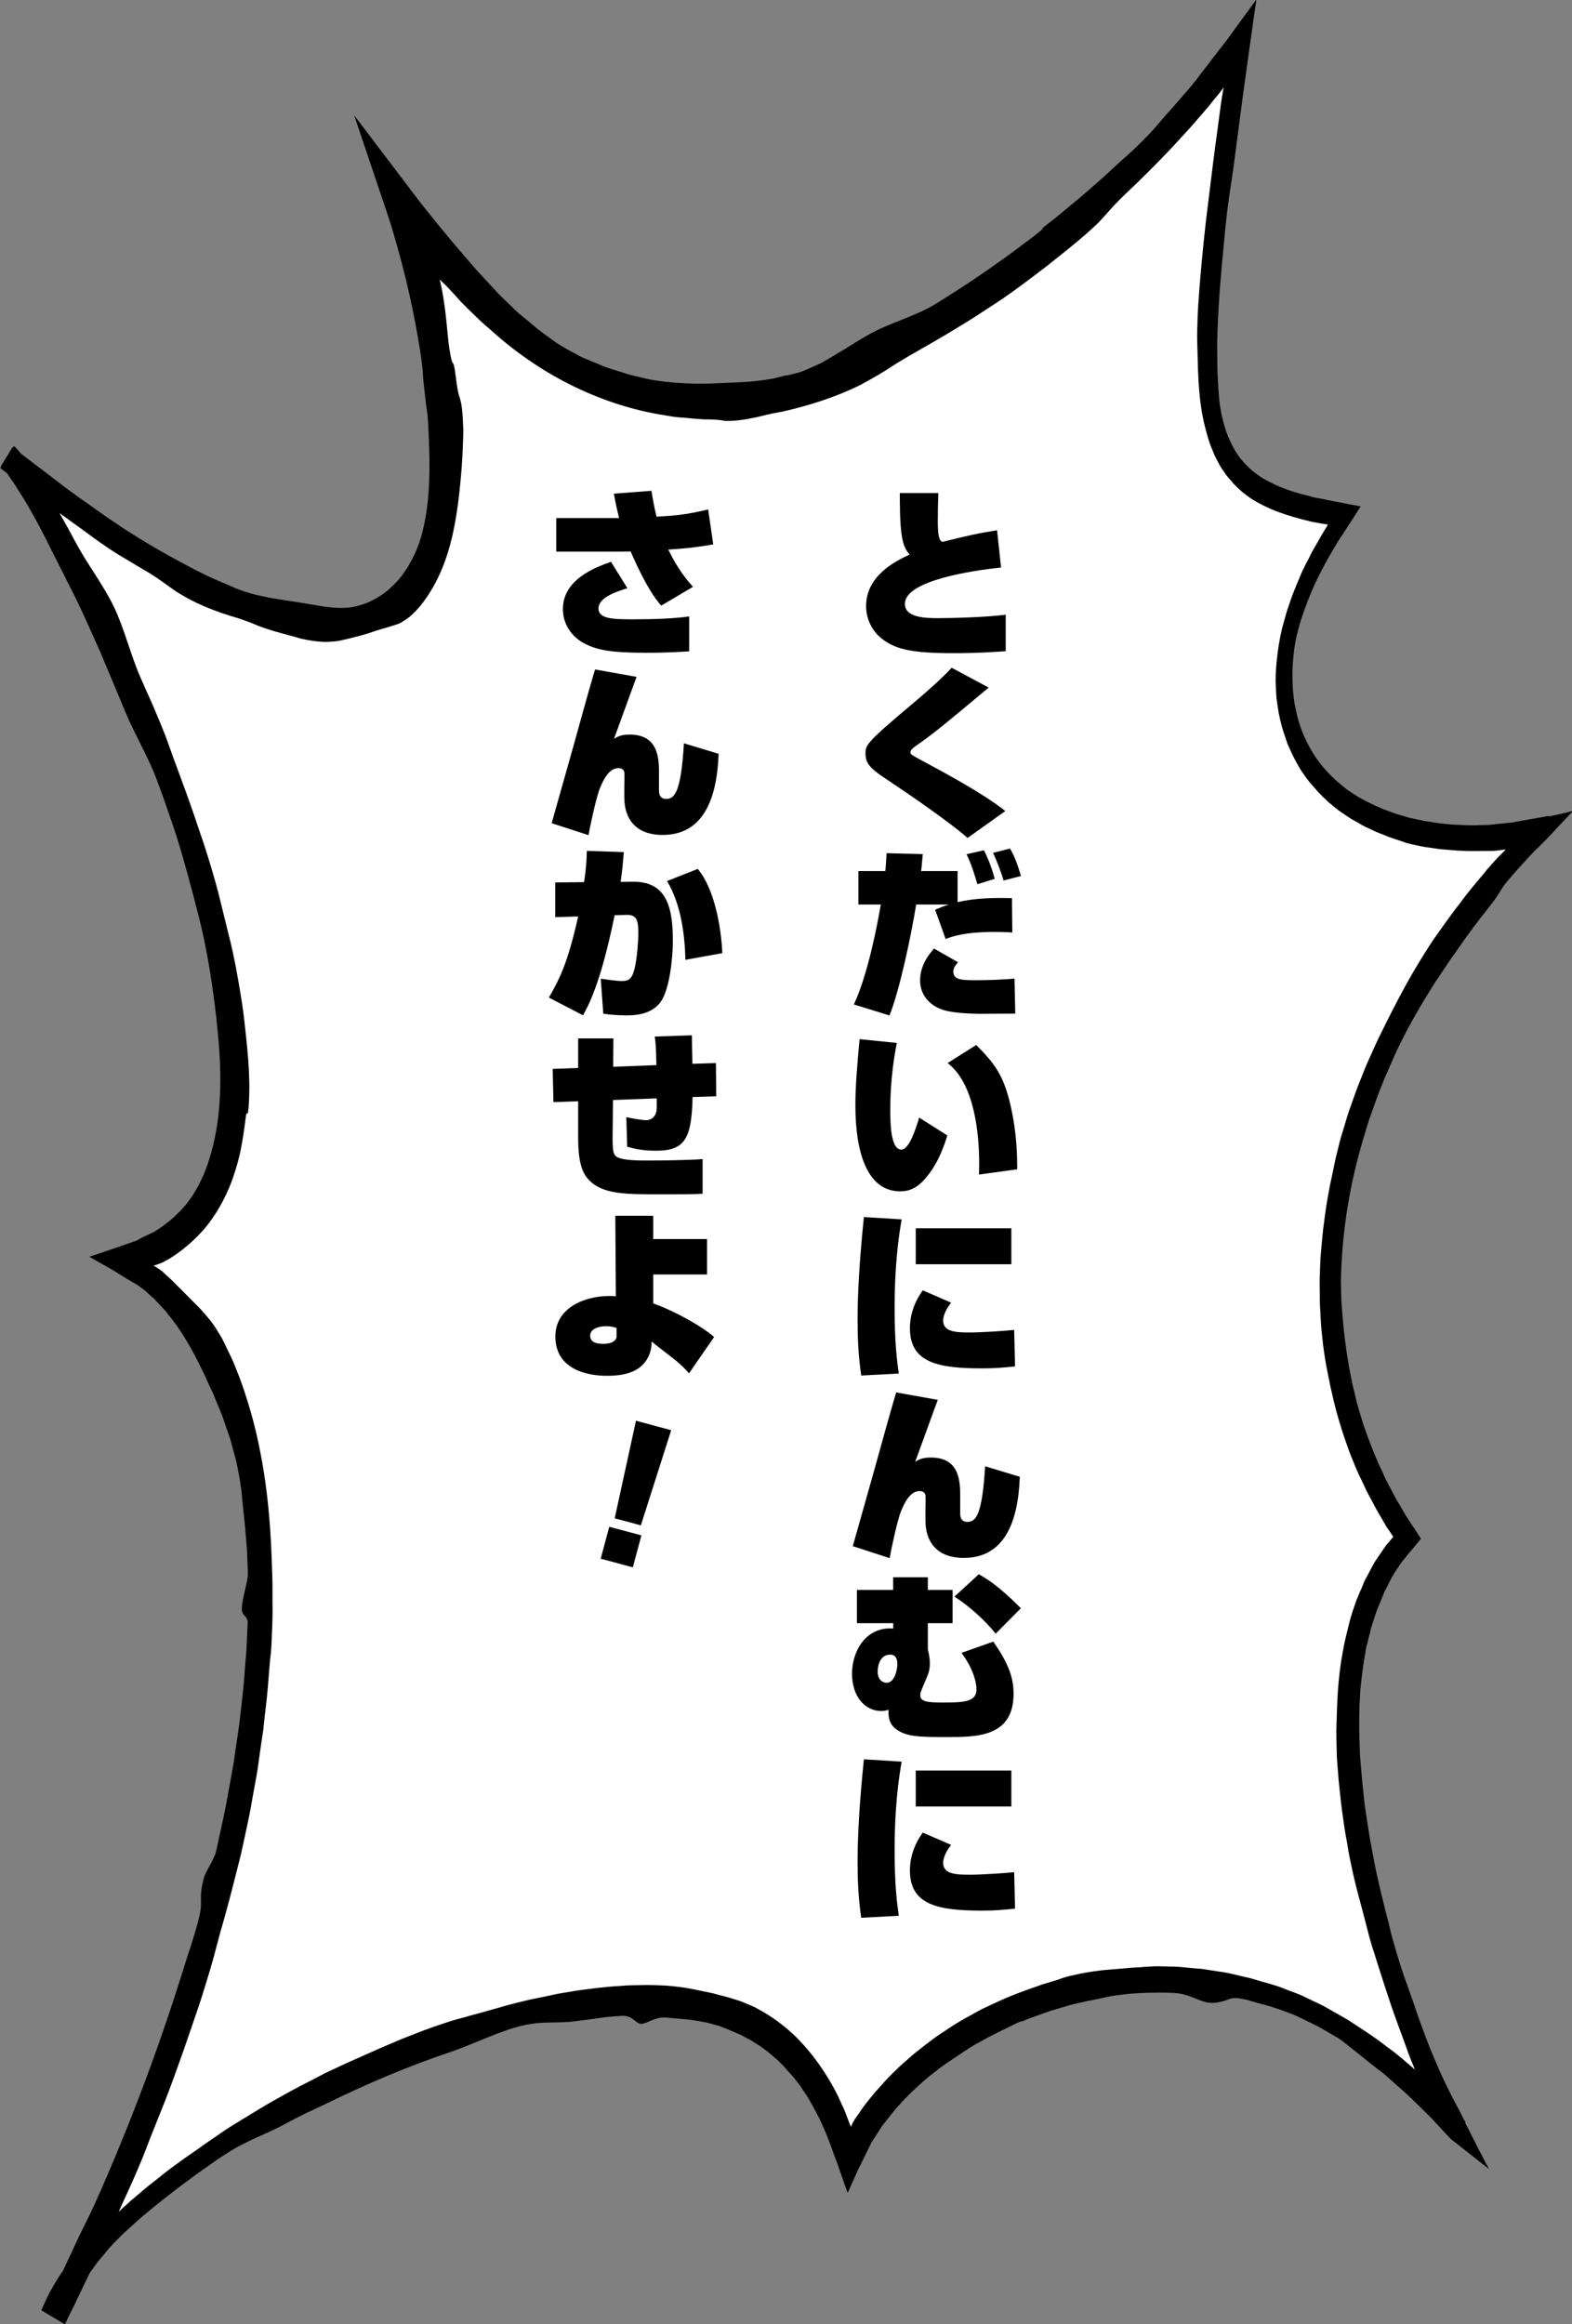 <?xml version="1.0" encoding="UTF-8"?>
<svg id="_レイヤー_1" data-name="レイヤー 1" xmlns="http://www.w3.org/2000/svg" viewBox="0 0 228.91 338.36">
  <rect x="0" y="0" width="228.91" height="338.36" fill="#808080" stroke="none"/>
  <defs>
    <style>
      .cls-1 {
        fill: #fff;
      }
    </style>
  </defs>
  <g>
    <path class="cls-1" d="M103.29,292.37c-29.21-6.99-86.55,22.44-95.52,44.92,45.37-91.09,30.79-143.54,10.43-153.78C59.77,171.68,7.27,71.95,1,66.52c77.16,60.91,66.19-9.66,57.34-36.77,3.43,4.63,6.73,8.68,9.93,12.24,14.89,16.43,36.83,20.88,55.69,11.4,20.4-10.28,42.8-27.25,56.57-47.33-8.35,57.21-7.5,65.31,14.89,68.92-21.9,32.55,1.04,51.87,28.67,45.81-35.45,36.77-37.18,77.29-19.28,103.11-20.9,22.26,1.58,78.4,7.31,86.24-33.87-39.8-79.74-17.5-88.63,4.23-4.16-12.96-10.24-19.63-20.2-21.99Z"/>
    <path d="M225.49,118.78c-1.04.22-2.31.4-4.19.76-.35.04-.69.13-.96.18s-.54.04-.81.09c-.5.04-.96.09-1.35.13s-.77.09-1.12.13c-.15,0-.35.04-.5.04h-.38c-.38,0-.77,0-1.27.04h-.81c-.31,0-.65,0-1.04-.04-1.58-.04-2.35-.13-3.12-.22-.38-.04-.77-.09-1.27-.18-.46-.09-1.08-.13-1.81-.31-.77-.18-1.35-.27-1.81-.4-.46-.13-.85-.27-1.23-.36-.38-.09-.73-.22-1.19-.4-.46-.18-1.04-.36-1.73-.67-1.42-.62-2.12-1.02-2.81-1.38-.35-.18-.65-.4-1.08-.67-.19-.13-.42-.27-.69-.45s-.5-.4-.85-.67c-1.23-.98-3-2.67-4.27-4.76-1.31-2.09-2.16-4.45-2.46-6.14-.81-3.25-.69-8.28.27-11.71.42-1.69,1.46-4.72,2.81-7.52.35-.71.73-1.38,1.08-2.09.35-.67.73-1.29,1.08-1.91.23-.4.46-.8.69-1.16.27-.45.54-.89.81-1.25.5-.8.96-1.51,1.35-2.09.54-.85,1-1.56,1.31-2.05-1.5-.27-2.42-.45-3.5-.67-.54-.09-1.12-.22-1.81-.36-.35-.09-.73-.13-1.19-.22-.27-.04-.54-.13-.85-.22-1.54-.36-3.81-.98-5.85-2.05-1.04-.49-1.96-1.16-2.77-1.83-.77-.71-1.42-1.42-1.85-2.05-.89-1.29-1.15-2.05-1.5-2.8-.31-.76-.58-1.56-.96-3.25-.15-.85-.27-1.51-.31-2.05-.04-.53-.08-.98-.12-1.42-.04-.45-.04-.89-.08-1.47s-.08-1.25-.08-2.14c-.04-3.61-.04-3.65.12-7.3.12-1.83.15-2.76.23-3.7.08-.93.15-1.83.31-3.7.38-3.7.31-3.7.73-7.39.46-3.7.54-3.65,1.04-7.35.23-1.83.73-5.52,1.23-9.39.38-2.76.77-5.57,1.12-8.1.19-1.25.35-2.45.5-3.56.08-.53.15-1.07.23-1.56.08-.45.19-1.07.12-1.16-.81,1.11-1.23,1.74-1.62,2.23-.85,1.16-1.73,2.36-2.62,3.61-.96,1.2-1.92,2.49-2.89,3.74-.5.62-1,1.29-1.46,1.91-.27.31-.5.62-.73.93-.19.22-.38.4-.54.62-.62.71-1.19,1.38-1.77,2.05-1.12,1.29-1.73,1.91-2.27,2.58-.58.67-1.12,1.34-2.31,2.54s-1.81,1.78-2.46,2.36c-.65.58-1.27,1.11-2.5,2.27s-2.85,2.54-4.43,3.92c-1.65,1.34-3.23,2.72-4.58,3.74-2.66,2.09.77-.45-1.85,1.65-.65.53-1.73,1.29-2.96,2.23-1.23.93-2.69,1.96-4.16,2.98-2.92,2.05-5.93,3.92-7.35,4.81-2.81,1.78-6.66,2.8-9.54,4.36-.73.4-1.58.89-2.5,1.47-.42.27-.92.58-1.42.89-.46.27-.96.53-1.42.85-.5.27-.96.58-1.46.85-.46.31-.96.49-1.42.71-.96.4-1.81.85-2.58,1.02-3.04.8,0-.09-3.04.71-.46.13-.96.18-1.46.27-2.23.36-4.5.4-6.73.49-3.08.22-7.39.04-10.47-.58-1.54-.36-1.89-.45-2.23-.53-.19-.04-.35-.09-.69-.18-.31-.09-.77-.27-1.54-.49-.73-.22-1.31-.4-1.77-.58-.46-.18-.81-.31-1.19-.49-.38-.13-.73-.31-1.19-.49-.46-.18-1.04-.4-1.73-.8-1.42-.76-2.73-1.47-3.93-2.4-.62-.45-1.23-.89-1.81-1.34-.58-.49-1.19-1.02-1.81-1.51-.38-.31-.77-.62-1.12-.93s-.65-.62-.96-.93c-.62-.58-1.15-1.11-1.62-1.56-.96-1.02-1.65-1.78-2.27-2.45-1.27-1.34-2.08-2.32-3.19-3.61-1.69-1.96-4.89-5.79-7.2-8.86l-8.54-11.26,4.7,13.94c.42,1.25.77,2.32,1,3.16,1.73,5.79,3.08,11.75,4,17.76.5,3.61.12,1.65.54,5.21.19,1.78.27,2.32.35,2.85s.15,1.07.23,2.85c.08,1.78.27,5.3.04,8.77-.19,3.47-.96,6.81-1.62,8.33-.31.8-.58,1.34-.81,1.78-.27.45-.42.8-.65,1.16-.46.67-.85,1.38-1.92,2.45-.54.53-.96.93-1.35,1.2-.35.31-.69.49-1,.67-.31.22-.65.36-1.04.58-.19.09-.42.22-.69.31s-.58.22-.92.31c-1.42.45-2.85.45-4.27.31-1.42-.13-2.81-.45-4.31-.67-3-.49-6.47-.85-9.47-2.09-2.96-1.29-3-1.2-5.89-2.67-1.46-.76-3.62-1.91-5.77-3.16-.54-.31-1.08-.62-1.58-.93-.5-.31-1.04-.62-1.5-.93-.96-.58-1.85-1.16-2.54-1.65-2.77-1.83-2.73-1.91-5.5-3.83-2.73-1.96-2.69-2-5.39-4.05-.85-.62-1.92-1.47-3.16-2.4-.27-.36-.58-.71-1-1.11l-.15.22s-.04-.04-.08-.04l-1.69,2.76.04.04-.12.22c.31.27.62.49.92.71.12.13.23.31.31.45.42.58.85,1.2,1.23,1.83.77,1.2,1.5,2.36,2,3.29,1.77,3.07,3.04,5.88,4.7,9.08l1.62,3.21c.81,1.6,2.35,4.99,3.85,8.41,1.46,3.43,2.89,6.9,3.58,8.55,1.39,3.34,3.31,6.46,4.58,9.88s1.23,3.43,2.42,6.86c1.19,3.43,2.85,9.71,3.73,13.22.46,1.78,1.12,4.85,1.62,8.01.5,3.12.89,6.28,1.04,8.06.62,5.74.69,11.58-.58,16.92-.42,1.65-.69,2.45-.96,3.25-.15.4-.31.76-.5,1.25-.23.45-.46,1.02-.85,1.74-.42.67-.69,1.2-1,1.6-.31.4-.5.71-.77,1.02-.27.31-.5.58-.85.93-.35.31-.73.76-1.35,1.25-.19.18-.42.31-.62.49-.12.09-.23.18-.35.27s-.27.18-.38.27c-.27.18-.54.36-.81.53-.08.09-.42.22-.69.36-.27.13-.58.27-.85.4s-.58.27-.85.45c-.15.09-.27.13-.42.22l-.54.18c-.73.27-1.46.49-2.19.76-1.39.49-2.77.93-4.08,1.38,1.39.8,2.69,1.51,3.89,2.23,1.19.76,2.31,1.42,3.23,1.96.31.22.62.45.96.71.23.22.5.45.77.71.19.18.38.36.62.53.19.22.38.45.62.67.19.22.42.45.65.71.23.22.46.49.65.76.42.53.85,1.07,1.27,1.65,1.65,2.32,3,4.94,3.73,6.5.42.76.85,1.87,1.46,3.12.31.62.54,1.34.85,2,.27.71.62,1.42.85,2.18.27.76.5,1.51.77,2.23s.42,1.47.62,2.14c.19.71.38,1.34.5,1.91s.23,1.11.31,1.56c.15.89.27,1.56.35,2.14.08.58.12,1.02.15,1.47.08.93.19,1.83.38,3.65.15,1.83.23,2.72.31,3.65.04.93.08,1.83.15,3.65.04.93-.89,3.83-.89,5.08s.92.89.85,2.27c-.08,1.38-.12,2.76-.19,4.01-.12,1.25-.19,2.4-.27,3.34-.12,1.83-.27,2.76-.35,3.65-.12.93-.19,1.83-.42,3.65-.27,1.83-.38,2.72-.54,3.65-.12.89-.23,1.83-.58,3.65-.35,1.83-.77,4.54-1.39,7.21-.31,1.34-.58,2.72-.85,3.92-.31,1.25-1.62,3.07-1.81,3.96-.89,3.56.12,2.8-.85,6.37-.96,3.52-1.08,3.47-2.16,6.99-3.62,11.62-7.93,23.02-12.85,34.01-1.5,3.25-1.62,3.21-3.12,6.5-.77,1.65-1.15,2.45-1.54,3.29l-.04.04c-.65.89-1.19,1.87-1.73,2.8-.27.45-.5.98-.73,1.47-.23.49-.42.93-.62,1.38l3.43,2.05c.58-1.16.92-1.96,1.27-2.58,1.23-2.58,1.5-3.16,2.35-4.9.38-.53.77-1.07,1.12-1.56.42-.49.81-.98,1.19-1.42.73-.93,1.42-1.6,1.92-2.09.58-.62,1.39-1.34,2.23-2.09.85-.8,1.85-1.6,2.81-2.4,1.96-1.6,3.96-3.12,5.31-4.1,1.35-1.02,2.04-1.47,2.73-1.96.69-.49,1.35-.98,2.77-1.87,2.81-1.83,5.7-2.72,8.58-4.32,2.92-1.56,2.92-1.47,5.89-2.89,5.89-2.89,11.89-5.43,18.01-7.48,3.04-1.02,7.27-3.12,10.43-3.83,3.16-.76,5.12-.22,8.24-.71,3.16-.36,3.12-.53,6.27-.71,1.58-.09,2,1.16,2.81,1.16s1.89-.98,3.46-.93c3.08.31,3.12.18,6.16.76.73.22,1.31.36,1.77.49.42.18.81.31,1.15.45s.69.31,1.15.49c.23.09.46.22.73.31.27.13.58.31.89.49.69.31,1.15.67,1.58.93.42.22.73.49,1.04.71.31.22.62.45,1,.8.35.31.85.67,1.39,1.25.27.27.54.53.73.76s.38.45.54.62c.35.36.62.67.85.98s.5.62.81,1.07c.27.45.65.93,1.08,1.65.85,1.47,1.23,2.23,1.62,2.98.19.36.35.8.58,1.29.08.13.12.27.19.45.12.27.23.49.35.8.23.58.46,1.2.73,1.96.19.53.42,1.2.81,2.18.15.49.38,1.07.62,1.78.12.36.23.71.38,1.11.08.18.15.4.23.62s.15.49.23.58c.42-.93.92-2,1.42-3.16.58-1.16,1.19-2.45,1.85-3.78.15-.36.35-.62.54-.93.15-.22.31-.45.46-.71.23-.31.42-.67.65-1.02.5-.62,1-1.29,1.5-1.91,2.04-2.54,4.35-4.5,5.39-5.39,2.58-2.05,2.62-1.96,5.31-3.78.69-.45,1.19-.76,1.65-1.02.46-.22.81-.45,1.15-.62s.69-.4,1.15-.62c.46-.22,2.42-1.2,3.16-1.56,1.42-.71.77-.22,1.5-.58.73-.31,1.5-.58,3-1.11.73-.27,1.31-.45,1.81-.58.46-.13.85-.27,1.23-.36.77-.27,1.54-.4,3.08-.76,3.08-.58,3.08-.76,6.2-1.07,1.58-.13,3.93-.22,6.27-.13,2.35.09,3.58,1.16,5.16,1.42,1.58.22,3-.53,3.39-.62.35-.04.73-.13,2.27.22,3.08.93,3.12.76,6.12,1.91.77.27,1.31.53,1.77.76s.81.4,1.19.58c.38.18.73.36,1.19.58.54.31,1.81,1.02,2.39,1.38.69.4.65.36,1.19.76.54.4,1.08.85,1.58,1.25.5.4,1.04.8,1.58,1.25.54.45,1.12.93,1.77,1.42,1.35.98,1.92,1.56,2.58,2.14.31.27.62.58,1,.89.38.36.89.76,1.46,1.34,1,.98,2,1.91,2.96,2.89l2.85,3.07,5.66,4.45c-.35-.49-2.23-4.23-3.54-6.81l.08-.09c-.08-.09-.15-.18-.23-.31-.54-1.07-.96-1.91-1.12-2.18-.23-.45-.5-.89-.73-1.38-.23-.45-.46-.93-.69-1.38-.92-1.87-1.73-3.83-2.54-5.79-.65-1.69-.96-2.54-1.27-3.38-.31-.89-.62-1.74-1.19-3.43-1.19-3.43-1.27-3.38-2.31-6.86-.5-1.74-.77-2.63-.96-3.52s-.46-1.78-.89-3.56c-.23-.89-.5-2-.77-3.21-.15-.62-.27-1.25-.42-1.91-.12-.67-.27-1.34-.38-2-.54-2.67-.92-5.39-1.19-7.21q-.42-3.65-.69-7.26c-.12-3.65-.15-3.65-.08-7.26.04-.89.12-1.56.12-2.14.04-.58.12-1.02.15-1.47.12-.89.19-1.78.5-3.56.08-.45.15-.8.19-1.16.08-.36.15-.62.23-.89.12-.53.23-.98.35-1.38.04-.22.12-.45.15-.67.08-.22.15-.45.23-.71.15-.53.38-1.16.65-1.96.35-.8.58-1.38.77-1.87.12-.27.19-.49.27-.67.12-.22.19-.4.31-.58.19-.4.38-.76.62-1.25s.58-1.02,1.04-1.69c.23-.36.42-.67.62-.93.04-.09.08-.13.15-.18l.23-.27c.15-.18.27-.31.38-.49.5-.58.92-1.07,1.31-1.56.19-.22.42-.49.62-.76l.08-.09-.08-.09c-.04-.09-.12-.13-.15-.22-.12-.13-.19-.31-.31-.49-.46-.67-.96-1.47-1.69-2.58l-.12-.22-.08-.13c-.08-.09-.12-.22-.19-.31-.12-.22-.27-.45-.38-.67-.27-.45-.58-.93-.85-1.47-.54-1.07-1.23-2.18-1.73-3.43-1.15-2.36-2.08-4.9-2.66-6.54-.31-.85-.58-1.91-.96-3.12-.19-.58-.31-1.2-.46-1.87-.15-.62-.35-1.29-.46-1.96s-.27-1.34-.38-1.96c-.12-.67-.19-1.29-.31-1.91-.19-1.25-.31-2.36-.42-3.25-.04-.45-.08-.85-.12-1.2-.04-.36-.04-.67-.08-.93-.04-.58-.08-1.02-.12-1.47-.08-.89-.08-1.83-.12-3.65.12-7.3,1.35-14.56,3.46-21.41.5-1.74.81-2.58,1.12-3.43.31-.85.58-1.69,1.23-3.34.35-.85.58-1.47.81-1.96s.42-.93.58-1.34c.38-.8.69-1.65,1.5-3.25.77-1.6,2.27-4.36,3.93-7.03.42-.67.81-1.34,1.23-1.96.42-.62.85-1.25,1.23-1.83.38-.58.73-1.11,1.08-1.6.35-.49.65-.89.89-1.25,1.39-2.05,2.89-4.01,4.39-5.92,1.08-1.34,1.42-1.91,1.77-2.49.15-.27.35-.58.62-.93.38-.49.96-1.16,1.77-2.09,1.65-1.83,2.19-2.4,2.77-2.98.62-.58,1.27-1.2,3.16-3.25.58-.62,1.08-1.16,1.5-1.6.19-.22.38-.4.5-.53q.08-.09.12-.18l.04-.09c-1.46.4-2.39.58-3.43.8ZM219.52,123.37l-.19.22-.38.4c-.27.27-.5.53-.77.76-.31.31-.58.67-.89.98l-.42.49-.12.13-.04.04-.12.13-.42.53c-1.15,1.38-2.39,2.8-3.58,4.45-1.27,1.6-2.54,3.43-3.93,5.39-1,1.51-2.54,3.96-3.96,6.54-1.42,2.58-2.73,5.21-3.54,6.86-.42.8-.89,1.87-1.42,3.03-.27.58-.54,1.2-.81,1.83-.27.62-.5,1.29-.77,1.91-.54,1.29-1,2.63-1.42,3.83-.46,1.2-.77,2.36-1.04,3.25-.58,1.78-.77,2.72-1,3.65-.12.45-.23.93-.35,1.51-.12.58-.27,1.29-.46,2.23-.23.93-.42,2.09-.65,3.38-.23,1.29-.38,2.72-.58,4.14-.15,1.42-.27,2.85-.38,4.19-.04,1.34-.12,2.54-.12,3.47.04,1.91,0,2.89.08,3.83.04.49.04.98.08,1.56.04.58.08,1.34.19,2.27.19,1.91.35,2.85.5,3.78.15.93.35,1.87.73,3.74.42,1.87.65,2.8.89,3.7.27.89.5,1.83,1.12,3.65.42,1.2.81,2.4,1.31,3.52.23.58.46,1.16.73,1.74l.81,1.69c.5,1.16,1.12,2.18,1.69,3.29.27.53.62,1.07.92,1.6l.46.8.23.4.12.18.08.09c.27.4.46.71.62.93l.12.18.04.09-.08.09-.23.27-.5.58c-.12.09-.62.85-1.12,1.56-.27.4-.5.76-.69,1.02-.19.31-.35.62-.5.89-.27.53-.5.93-.73,1.38-.12.22-.23.4-.35.67-.12.22-.19.49-.31.76-.23.53-.54,1.2-.89,2.09-.31.93-.73,2.05-1.04,3.34s-.69,2.72-.92,4.14c-.54,2.85-.73,5.74-.81,7.66-.08,1.91-.08,2.89-.12,3.83,0,.98.04,1.91.08,3.83.08.93.15,2.14.27,3.43.15,1.29.27,2.72.46,4.14s.38,2.8.62,4.1c.12.62.23,1.25.31,1.83.12.58.19,1.07.31,1.56.73,3.7,1.5,6.1,2.42,9.75.46,1.83.73,2.72,1.04,3.61.27.89.54,1.78,1.12,3.56,1.15,3.52,1.12,3.52,2.39,7.03.62,1.69.96,2.58,1.27,3.47.27.8.58,1.56,1.15,2.94-.35-.31-.73-.62-1.15-.98-.46-.4-.92-.8-1.42-1.2s-1.04-.8-1.54-1.16c-2.04-1.6-4.27-2.98-5.7-3.92-1.5-.85-2.23-1.29-2.96-1.69-.73-.45-1.54-.76-3.04-1.51-.77-.4-1.77-.76-2.85-1.16-.54-.22-1.12-.45-1.69-.62-.58-.18-1.19-.36-1.81-.53s-1.19-.36-1.81-.53c-.62-.13-1.19-.27-1.73-.4-.58-.13-1.08-.27-1.58-.36-.5-.09-.96-.18-1.39-.22-.81-.13-1.42-.22-1.96-.31-.5-.09-.92-.09-1.35-.13s-.85-.09-1.35-.13c-.5-.04-1.15-.13-1.96-.13-1.65-.04-2.5-.09-3.31,0-.42,0-.85.04-1.35.09-.5.04-1.15.04-1.96.13-3.31.31-3.31.18-6.62.76-1.62.36-2.46.53-3.23.85-.42.13-.81.27-1.31.4-.5.18-1.12.31-1.89.62-1.58.53-3.96,1.38-6.27,2.49-.58.27-1.15.53-1.73.8-.54.31-1.12.58-1.62.89-1.04.53-1.96,1.11-2.69,1.56-2.92,1.91-2.89,1.91-5.66,4.1-1.35,1.2-2.04,1.74-2.66,2.4-.65.62-1.31,1.25-2.5,2.63-.31.36-.58.62-.81.93-.23.27-.42.53-.62.76-.35.45-.65.8-.92,1.2-.27.4-.54.8-.89,1.29-.08.09-.15.22-.23.31-.04.09-.08.18-.15.27-.23.36-.27.58-.38.8h-.04l-.04-.09s-.04-.13-.08-.18c-.08-.13-.12-.36-.23-.58-.04-.13-.08-.22-.12-.31l-.04-.13c-.08-.13-.12-.27-.15-.4-.23-.53-.38-1.02-.62-1.42-.38-.89-.77-1.78-1.73-3.43-.96-1.65-2.58-4.05-4.58-6.1-1.96-2.05-4.31-3.61-5.89-4.45-.38-.22-.73-.4-1.08-.53-.31-.13-.62-.27-.85-.36-.5-.22-.92-.36-1.35-.49-.42-.13-.85-.27-1.35-.4-.54-.13-1.15-.31-2-.53-3.35-.67-3.35-.8-6.7-1.11-.85-.04-1.89-.09-3.04-.09-1.15.04-2.39,0-3.66.13-2.5.13-4.96.49-6.58.71-1.62.27-2.46.4-3.27.58-.81.18-1.62.36-3.23.67-3.23.76-3.23.8-6.39,1.69-1.54.45-2.35.62-3.19.89-.81.22-1.62.4-3.16.93-3.16,1.07-3.12,1.11-6.23,2.32q-3.08,1.29-6.12,2.67c-1.54.67-2.27,1.02-3.04,1.38-.77.36-1.54.67-3,1.47-.73.4-1.69.85-2.69,1.38-1,.53-2.12,1.16-3.23,1.78-1.12.62-2.19,1.25-3.19,1.87-1,.62-1.89,1.16-2.62,1.6-1.46.89-2.16,1.38-2.85,1.87-.69.49-1.42.93-2.81,1.96-.69.49-1.58,1.07-2.54,1.78-.96.71-2,1.42-3,2.27-1.04.8-2.04,1.6-2.96,2.4-.46.4-.89.76-1.31,1.11-.38.36-.77.71-1.08.98-.23.22-.42.4-.62.58,1.15-2.58,1.31-2.8,2.66-5.92,1.46-3.38,1.35-3.43,2.73-6.81,1.35-3.43,1.39-3.38,2.66-6.86q1.27-3.47,2.46-6.99c1.19-3.52,1.23-3.47,2.31-7.03,1.08-3.56,1.04-3.56,2-7.17.27-.89.58-2,.92-3.25s.69-2.58,1.04-3.96c.35-1.38.69-2.72,1-3.96.27-1.25.54-2.4.73-3.34s.46-2.05.69-3.34c.23-1.29.46-2.67.73-4.05.27-1.38.46-2.8.62-4.05.19-1.29.35-2.45.5-3.38.19-1.87.31-2.8.42-3.74.08-.93.23-1.87.35-3.78.15-1.87.23-2.85.35-3.78.08-.93.12-1.91.19-3.78.08-1.91.04-2.85.04-3.78v-1.56c0-.58,0-1.29-.04-2.27-.08-1.87-.15-9.88-1.73-17.76-.73-3.96-1.89-7.79-3-10.82-.31-.76-.58-1.47-.85-2.14s-.58-1.25-.81-1.74c-.5-1.02-.85-1.83-1.12-2.23-.5-.8-.92-1.56-1.46-2.23-.54-.62-1.04-1.25-1.54-1.78-1.35-1.34-2.5-2.54-3.46-3.47-.62-.67-1.15-1.11-1.58-1.51-.08-.09-.15-.13-.23-.22-.08-.04-.12-.13-.19-.18-.27-.18-.5-.4-1.04-.71-.12-.09-.27-.13-.27-.13.42-.18.69-.22.96-.36.15-.04.27-.09.46-.18.23-.13.46-.27.81-.45,1.54-.93,3.77-2.63,5.58-4.9s3.08-4.99,3.73-6.86c.65-1.87.85-2.85,1.08-3.78.19-.98.38-1.91.65-3.87.23-1.96.27-1.87.35-1.78.04.04.08.09.12-.13.04-.22.12-.67.15-1.65.23-3.92-.27-8.1-.69-11.89-.23-1.91-.38-2.85-.54-3.78s-.31-1.87-.65-3.74c-.73-3.7-.81-3.7-1.69-7.35-.92-3.65-.85-3.65-1.92-7.26-1.08-3.56-1.12-3.56-2.31-7.08-.58-1.74-.92-2.63-1.23-3.52-.31-.89-.65-1.74-1.27-3.47-1.31-3.43-1.19-3.52-2.58-6.9s-1.46-3.38-2.92-6.72c-1.46-3.34-2.27-6.9-3.85-10.24-1.58-3.29-3.93-6.28-5.62-9.48-1.19-2.23-1.58-2.89-2.31-4.19.46.31,1,.71,1.73,1.25,2.77,1.96,2.73,2.05,5.54,3.96,1.42.93,2.16,1.34,2.89,1.78s1.46.89,2.92,1.74c1.46.89,2.39,1.65,3.96,2.72,1.58.98,3.81,2.27,8,3.56.77.22,1.35.4,1.81.58.5.18.89.31,1.31.49.81.36,1.65.67,3.27,1.16.81.22,1.42.4,1.92.53.5.13.89.22,1.31.36.38.13.81.22,1.31.31.5.09,1.15.22,2,.27.85.09,1.54,0,2.12-.04.58-.04,1.04-.18,1.46-.27.46-.09.92-.22,1.46-.36.54-.13,1.23-.31,2.08-.58.85-.31,1.5-.49,2.08-.67.27-.09.54-.13.77-.22s.46-.13.69-.22.46-.13.69-.22.5-.22.73-.4c.54-.31,1.15-.76,1.85-1.51,1.5-1.6,2.62-3.52,3.46-5.34.85-1.87,1.39-3.7,1.81-5.43.77-3.43,1.04-6.28,1.23-8.24.27-2.8.31-4.5.35-5.61.04-1.02.04-1.47.04-1.69,0-.4,0,.13-.08-1.83-.12-1.96-.31-2.45-.46-2.94s-.31-.98-.54-2.89c-.23-1.91-.35-2-.46-2.14s-.19-.27-.5-2.14c-.27-1.87-.38-4.19-.77-6.72-.15-1.07-.35-2.14-.62-3.25.54.53.77.67,2.27,2.32.58.67,1.04,1.16,1.46,1.56.38.4.73.71,1.04,1.02.65.62,1.27,1.29,2.62,2.4,7,6.37,15.51,10.69,24.36,12.29,1.65.27,2.5.45,3.35.49s1.69.18,3.35.27c1.69,0,2.12.09,2.54.13.42.09.89.18,2.58,0,.38-.04,1.04-.13,1.89-.31.85-.13,1.89-.45,2.96-.67.92-.18,1.54-.27,1.62-.31,3.77-.85,7.62-2.09,11.08-3.78,1.5-.8,2.66-1.47,3.81-2.18,1.15-.76,2.31-1.47,3.77-2.32s4.19-2.36,6.85-4.01c1.35-.8,2.66-1.65,3.81-2.4,1.19-.76,2.16-1.42,2.89-1.91,2.04-1.42,4.04-2.94,6.08-4.5,1.96-1.56,3.96-3.12,5.89-4.81.65-.58,1.19-1.07,1.65-1.51.46-.49.85-.93,1.23-1.34.77-.89,1.54-1.74,2.81-2.94,2.31-2.18,4.58-4.45,6.81-6.81,1.27-1.42,2.46-2.63,3.5-3.87.5-.58,1-1.16,1.5-1.74.15-.18.27-.31.42-.49.08-.09.15-.22.23-.31.31-.4.62-.76.92-1.11.27-.36.54-.67.81-1.07l.04-.09v.09l-.04.22c-.04.13-.04.27-.08.45-.04.27-.08.58-.15.89-.08.58-.19,1.25-.27,1.96-.23,1.83-.62,4.5-.96,7.21-.35,2.76-.69,5.57-.92,7.44-.46,3.7-1.19,11.22-1.35,15-.15,3.78-.04,3.78.04,7.66.08,1.91.19,4.85.85,7.79.35,1.47.73,2.94,1.31,4.23.23.67.58,1.25.85,1.78.27.58.62,1.02.89,1.42.27.45.69.85,1.12,1.38.19.27.5.49.73.76.27.22.54.53.85.76,1.19.98,2.66,1.78,4.12,2.4,1.46.62,2.96,1.07,4.27,1.42.65.18,1.27.31,1.81.45.08,0,.19.04.27.04.04,0,.12,0,.15.04.12,0,.19.04.31.04.62.13,1,.18,1.39.22-.19.4-.42.71-.92,1.56-.38.67-.65,1.16-.89,1.56-.27.49-.54.89-.73,1.34-.19.4-.42.85-.69,1.34-.27.53-.58,1.16-.92,2-.35.89-.85,1.96-1.27,3.21-.19.62-.46,1.25-.65,1.96-.19.67-.38,1.38-.58,2.09-.69,2.85-.96,5.83-.96,7.79.04.98.08,1.74.12,2.36.08.62.15,1.11.23,1.6.04.27.08.49.12.76.08.27.12.53.19.85.15.62.31,1.34.65,2.27.15.45.31.89.42,1.25.15.36.31.67.42.93.12.27.23.53.35.76s.23.45.35.67c.23.45.46.85.77,1.38.35.49.73,1.11,1.31,1.83.62.71,1,1.11,1.23,1.42.27.27.38.36.5.49.12.13.23.27.5.49.12.13.31.27.5.49.23.18.5.4.85.71.69.58,1.27.93,1.73,1.25.46.31.85.58,1.23.76.38.22.77.45,1.23.71s1.08.49,1.85.89c1.58.62,2.39.98,3.19,1.2.42.13.81.27,1.31.45.5.13,1.12.27,1.96.45.81.18,1.46.22,1.96.31s.92.13,1.35.18c.85.04,1.65.18,3.35.22,1.08.04,2.12,0,3.12,0h.77c.19,0,.38-.04.58-.04.35-.04.69-.09,1.04-.13.31-.04.62-.09.92-.13h.12l-.42-.13Z"/>
  </g>
  <g>
    <path d="M136.64,71.77c-.05,1.34-.08,2.76-.08,4.08,0,1.92.16,2.95.71,3.03,3.5-.87,5.1-1.24,7.92-1.68l.58,5.42c-4.24.45-14,1.89-14,5.29,0,2.05,3.08,2.08,4.92,2.08,1.97,0,6.92-.13,9.76-.5v5.31c-1.81.13-4.23.29-7.6.29-6.02,0-8.31-.55-10.23-1.95-1.34-.95-2.5-2.71-2.5-4.89,0-4.5,4.34-6.58,6.34-7.52-.58-.66-.87-1.24-1.11-2.53-.32-1.71-.32-4.89-.32-6.42h5.6Z"/>
    <path d="M140.9,121.99c-1.34-1.21-5.58-4.39-11-8-2.76-1.84-3.87-2.55-3.87-4.26,0-1.29.05-1.58,7.29-7.65,1.42-1.21,3.71-3.18,5.26-4.87l5.39,2.89c-7.1,5.92-7.89,6.58-10.73,8.58-.45.32-.66.58-.66.84,0,.24.08.34,1,.84,4.18,2.24,9.71,5.23,12.81,7.71l-5.5,3.92Z"/>
    <path d="M134.37,124.34c-.13,1.58-.18,1.97-.24,2.47h5.31v4.52c2.81-.63,5.26-.63,7.92-.58l.05,5c-.79-.05-1.47-.08-2.53-.08-4.45,0-6.29.68-7.18,1.03l-1.53-4.26c.68-.29,1.18-.5,2-.76h-4.76c-.71,4.42-2.42,12.57-3.89,16.15l-5.18-1.6c2.03-4.37,3.39-11.44,3.92-14.55h-3.26v-4.87h3.92c.08-.76.11-1.39.18-2.6l5.26.13ZM139.5,140.1c-.32.37-.68.79-.68,1.34,0,1.24,1.29,1.26,3.31,1.26,1.55,0,4.16-.08,5.6-.24l.11,5.1c-.84,0-4.58.03-5.31.03-4.42-.08-5.45-.6-6.21-1-1-.55-2.34-1.76-2.34-3.87,0-2.32,1.5-4.02,2.03-4.63l3.5,2ZM142.32,128.73c-.26-.95-.87-2.97-1.58-4.37l2.53-.58c.68,1.26,1.32,3.13,1.58,4.16l-2.53.79ZM146.13,128.18c-.26-.97-.95-2.81-1.53-4.02l2.47-.63c.71,1.16,1.21,2.68,1.6,4l-2.55.66Z"/>
    <path d="M130.59,151.84c-.32,1.63-.95,5.23-.95,9.55,0,1.89,0,5.97,1.61,5.97,1.1,0,2.03-2.76,2.6-4.66l4.1,2.6c-.45,1.42-1.13,3.42-2.37,5.18-1.79,2.6-3.21,2.95-4.5,2.95-6.52,0-6.52-10.34-6.52-12.73s.24-5.47.61-9.42l5.42.55ZM142.56,170.99c0-.42.03-.87.03-1.47,0-4.58-.71-11.79-4.6-14.76l4.16-2.63c2.68,2.68,4,4.42,5,8.79.95,4.13.97,7.47.97,9.31l-5.55.76Z"/>
    <path d="M131.3,177.52c-.89,4.97-1.03,9.79-1.03,12.89,0,5.16.37,7.87.61,9.55l-5.47.29c-.45-3-.53-5.81-.53-8.21,0-3.42.24-8.31.92-14.86l5.5.34ZM138.5,189.64c-1.03,1.29-1.16,2.26-1.16,2.6,0,1.74,2.03,1.74,4.05,1.74,1.42,0,4.84-.21,6.29-.37l.13,5.31c-1.5.16-2.89.29-4.76.29-6.39,0-10.55-.79-10.55-5.84,0-2.84,1.37-4.81,1.87-5.52l4.13,1.79ZM147.27,178.81v5.24h-13.92v-5.24h13.92Z"/>
    <path d="M136.56,203.78c-.05.11-1.5,4.1-1.63,4.47-1.13,3.08-1.24,3.42-1.66,4.55.53-.32,1.05-.61,2.29-.61,4.34,0,4.26,3.76,4.26,5.84v2.21c0,.32-.03,1.32,1.05,1.32,1.26,0,2.16-1.08,2.58-8.1l5.05,1.53c-.24,6.81-2.37,11.81-8.16,11.81-4.02,0-5.58-2.45-5.58-5.47v-1.58c0-.34.05-1.79,0-2.08-.05-.34-.37-.6-.84-.6-1.34,0-2.16,1.55-2.74,3-.53,1.31-1.47,5.76-1.63,6.76l-5.37-1.74c.5-1.79,3-10.6,3.21-11.36.45-1.66,2.45-8.84,2.79-9.94.05-.18.26-.89.32-1.08l6.05,1.08Z"/>
    <path d="M130.06,231.46v-1.84h5.05v1.84h3.6v4.84h-3.6v3.81c.11.5.29,1.16.29,2.03,0,.79-.13,1.37-.47,2.13-.82,1.92-.92,2.13-.92,2.53,0,.92,1.03,1.05,3.13,1.05,3.05,0,5.05,0,5.05-1.92,0-.21,0-2.37-2.18-5.31l4.63-1.63c2.34,3.34,2.95,5.39,2.95,7.6,0,6.26-5.29,6.29-9.63,6.29-3.92,0-5.97,0-7.52-1.18-1.08-.84-1.08-1.97-1.05-2.79-.34.1-.63.18-1.03.18-2.45,0-4.29-2.16-4.29-5.42,0-3.47,2.18-6.92,6-6.58v-.79h-5.29v-4.84h5.29ZM127.8,243.32c0,1.37.87,1.66,1.32,1.66,1.16,0,1.55-1.95,1.55-2.71,0-.66-.18-1.39-1.03-1.39-1.71,0-1.84,2.05-1.84,2.45ZM144.98,237.83c-1.76-2.24-4.42-4.42-6-5.39l3.55-3.26c.97.55,2.76,1.55,6.13,4.95l-3.68,3.71Z"/>
    <path d="M131.3,256.46c-.89,4.97-1.03,9.79-1.03,12.89,0,5.16.37,7.87.61,9.55l-5.47.29c-.45-3-.53-5.81-.53-8.21,0-3.42.24-8.31.92-14.86l5.5.34ZM138.5,268.58c-1.03,1.29-1.16,2.26-1.16,2.6,0,1.74,2.03,1.74,4.05,1.74,1.42,0,4.84-.21,6.29-.37l.13,5.31c-1.5.16-2.89.29-4.76.29-6.39,0-10.55-.79-10.55-5.84,0-2.84,1.37-4.81,1.87-5.52l4.13,1.79ZM147.27,257.75v5.24h-13.92v-5.24h13.92Z"/>
    <path d="M94.86,71.43c.18,1.1.34,2.13.74,3.79,2.71-.16,4.05-.24,7.52-1.05l.74,5.08c-1.16.21-3.08.55-6.55.76,1.45,2.97,2.76,4.47,3.6,5.42l-4.63,2.74c-.71-.84-2.1-2.5-4.45-7.89-.21,0-1.37.03-1.68.03h-9.15v-4.89h9.15c-.39-1.6-.58-2.55-.76-3.55l5.47-.42ZM91.36,85.63c-1.6.5-4.21,1.34-4.21,2.95,0,1.5,2.03,1.58,4.95,1.58,3.18,0,6-.1,8.26-.42v5.08c-.82.05-2.84.21-6.26.21-5.37,0-7.34-.42-9.26-1.5-1.39-.79-2.87-2.45-2.87-4.87,0-4.31,4.73-6.08,7-6.87l2.39,3.84Z"/>
    <path d="M92.7,98.53c-.05.11-1.5,4.1-1.63,4.47-1.13,3.08-1.24,3.42-1.66,4.55.53-.32,1.05-.61,2.29-.61,4.34,0,4.26,3.76,4.26,5.84v2.21c0,.32-.03,1.32,1.05,1.32,1.26,0,2.16-1.08,2.58-8.1l5.05,1.53c-.24,6.81-2.37,11.81-8.15,11.81-4.02,0-5.58-2.45-5.58-5.47v-1.58c0-.34.05-1.79,0-2.08-.05-.34-.37-.6-.84-.6-1.34,0-2.16,1.55-2.74,3-.53,1.32-1.47,5.76-1.63,6.76l-5.37-1.74c.5-1.79,3-10.6,3.21-11.36.45-1.66,2.45-8.84,2.79-9.94.05-.18.26-.89.32-1.08l6.05,1.08Z"/>
    <path d="M90.84,124.08c-.13,1.53-.24,2.81-.47,4.31l1.66-.03c4.68-.08,5.95,3.08,5.95,8.52,0,2.71-.5,7.37-1.87,9.1-1.42,1.79-3.76,1.84-5,1.84s-2.42-.13-3.26-.24l-.37-5.1c.68.1,2.29.34,3.08.34.87,0,1.21-.26,1.5-.82.63-1.13.89-4.81.89-6.23,0-1.87-.29-2.63-1.74-2.58l-1.71.05c-2.03,9.94-3.81,13.13-4.6,14.57l-4.97-2.58c1.63-2.87,2.74-5.05,4.26-11.81l-3.34.1v-5.05l4.21-.05c.32-2.26.37-3.42.39-4.55l5.39.18ZM99.81,139.73c-.1-3.53-.58-7.97-2.68-11.47l4.47-1.76c2.39,2.79,3.42,8.37,3.58,12.26l-5.37.97Z"/>
    <path d="M100.75,150.71c0,.66.05,3.58.08,4.16l3.42-.11.05,4.84-3.45.11c-.13,5.97-1.08,7.81-5.26,7.81-2.05,0-3.1-.26-4.26-.58l-.13-4.31c.92.21,2.39.45,2.87.45.82,0,1.42-.58,1.53-1.39.03-.18.05-.92.03-1.79l-6.37.24c0,1.32-.05,3.87-.05,4.89-.03,2.55.05,3.1.71,3.45.89.45,3.05.47,4.29.47,1.97,0,6.31-.05,8.1-.21v5.05c-1.45.08-2.97.08-6.02.08-5.29,0-8.52,0-10.52-2.08-.74-.76-1.58-2.05-1.58-6.08v-5.39l-3.6.13-.11-4.84,3.71-.13v-4.31h5.13l-.03,4.13,6.29-.24c-.05-2.87-.13-3.42-.24-4.16l5.42-.18Z"/>
    <path d="M102.96,185.54h-7.84v4.21c3.05,1.08,7,3.26,8.87,4.89l-3.66,5.29c-.47-.55-1.1-1.24-2.42-2.26-2.42-1.87-2.68-2.08-3.02-2.37l-.03.55c-.03.66-.32,1.63-.89,2.39-.74.97-2.1,2.05-5.55,2.05-.97,0-7.55,0-7.55-5.73,0-4.1,4.13-5.89,7.89-5.89.37,0,.58,0,.92.05l-.08-11.73h5.52v3.39h7.84v5.16ZM89.78,193.33c-.39-.13-.79-.26-1.5-.26-1,0-2.34.32-2.34,1.39,0,1,1.03,1.18,1.89,1.18,1.71,0,1.95-.82,1.95-1v-1.31Z"/>
    <path d="M87.47,226.92l1.25-4.65,4.68,1.25-1.25,4.65-4.68-1.25ZM97.74,208.2l-4.42,13.86-3.81-1.02,3.1-14.21,5.13,1.38Z"/>
  </g>
</svg>